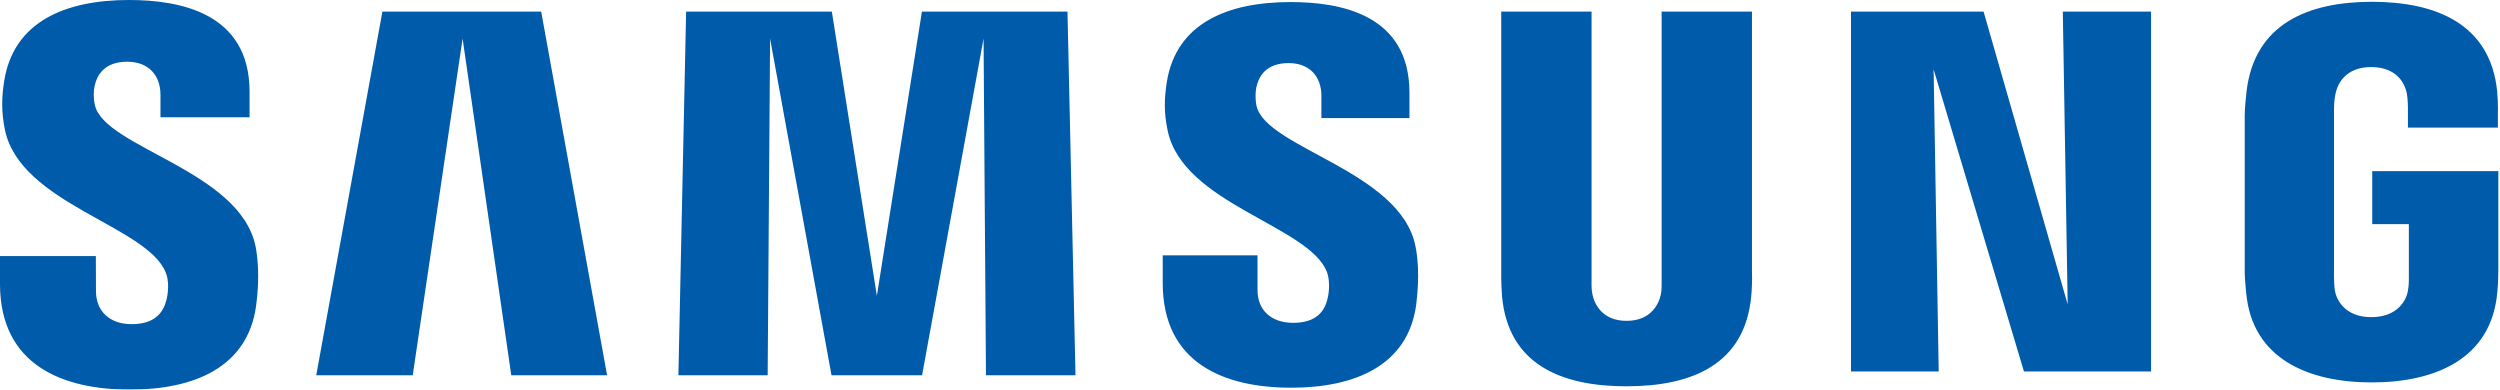 <svg width="154" height="24" viewBox="0 0 154 24" fill="none" xmlns="http://www.w3.org/2000/svg">
<g clip-path="url(#clip0_239_4933)">
<mask id="mask0_239_4933" style="mask-type:luminance" maskUnits="userSpaceOnUse" x="-12" y="-13" width="178" height="50">
<path d="M-11.787 -12.003H165.711V36.001H-11.787V-12.003Z" fill="white"/>
</mask>
<g mask="url(#mask0_239_4933)">
<path d="M146.13 10.541V13.808H148.385V17.05C148.392 17.339 148.377 17.652 148.328 17.902C148.238 18.506 147.674 19.536 146.073 19.536C144.482 19.536 143.928 18.506 143.832 17.902C143.791 17.652 143.774 17.339 143.774 17.05V6.811C143.774 6.449 143.798 6.053 143.873 5.753C143.983 5.207 144.458 4.131 146.061 4.131C147.744 4.131 148.164 5.266 148.261 5.753C148.324 6.076 148.328 6.617 148.328 6.617V7.86H153.869V7.125C153.869 7.125 153.894 6.358 153.827 5.643C153.41 1.441 150.01 0.111 146.11 0.111C142.203 0.111 138.872 1.453 138.386 5.643C138.342 6.026 138.275 6.715 138.275 7.125V16.543C138.275 16.953 138.288 17.271 138.363 18.021C138.725 22.107 142.203 23.556 146.094 23.556C150.01 23.556 153.464 22.107 153.832 18.021C153.898 17.271 153.904 16.953 153.913 16.543V10.541H146.13ZM107.921 0.714H102.357V17.286C102.365 17.575 102.357 17.899 102.308 18.137C102.192 18.693 101.729 19.764 100.193 19.764C98.678 19.764 98.203 18.693 98.095 18.137C98.04 17.899 98.032 17.575 98.04 17.286V0.714H92.476V16.771C92.469 17.185 92.501 18.031 92.525 18.253C92.909 22.437 96.148 23.796 100.193 23.796C104.246 23.796 107.483 22.437 107.874 18.253C107.905 18.031 107.945 17.185 107.921 16.771V0.714ZM56.791 0.714L54.015 18.224L51.241 0.714H42.265L41.789 23.115H47.288L47.437 2.377L51.221 23.115H56.8L60.587 2.377L60.736 23.115H66.25L65.757 0.714H56.791ZM23.556 0.714L19.481 23.115H25.424L28.496 2.377L31.494 23.115H37.396L33.337 0.714H23.556ZM127.369 18.749L122.188 0.714H114.022V22.881H119.424L119.11 4.269L124.675 22.881H132.506V0.714H127.069L127.369 18.749ZM77.407 6.544C77.309 6.101 77.337 5.631 77.388 5.386C77.545 4.668 78.018 3.886 79.382 3.886C80.653 3.886 81.398 4.693 81.398 5.903V7.273H86.822V5.712C86.822 0.885 82.572 0.127 79.495 0.127C75.619 0.127 72.454 1.428 71.875 5.059C71.723 6.048 71.685 6.925 71.928 8.045C72.871 12.573 80.614 13.887 81.738 16.75C81.936 17.293 81.879 17.985 81.778 18.392C81.61 19.138 81.117 19.887 79.657 19.887C78.288 19.887 77.464 19.086 77.464 17.878L77.463 15.728H71.624V17.437C71.624 22.389 75.433 23.883 79.537 23.883C83.466 23.883 86.712 22.516 87.233 18.81C87.481 16.895 87.294 15.648 87.194 15.178C86.284 10.533 78.031 9.136 77.407 6.544ZM5.848 6.489C5.742 6.037 5.767 5.56 5.826 5.312C5.976 4.598 6.452 3.802 7.84 3.802C9.127 3.802 9.885 4.617 9.885 5.837V7.223H15.373V5.65C15.373 0.777 11.057 -1.90735e-06 7.947 -1.90735e-06C4.038 -1.90735e-06 0.845 1.321 0.26 4.979C0.101 5.983 0.073 6.866 0.304 7.998C1.257 12.578 9.077 13.902 10.215 16.8C10.428 17.339 10.363 18.031 10.258 18.454C10.077 19.207 9.581 19.968 8.109 19.968C6.734 19.968 5.912 19.153 5.912 17.928L5.904 15.773H0V17.485C0 22.494 3.864 24 7.999 24C11.974 24 15.239 22.621 15.772 18.872C16.036 16.939 15.838 15.682 15.748 15.205C14.82 10.503 6.475 9.111 5.848 6.489Z" fill="#005BAA"/>
</g>
</g>
<defs>
<clipPath id="clip0_239_4933">
<rect width="153.913" height="24" fill="white"/>
</clipPath>
</defs>
</svg>
